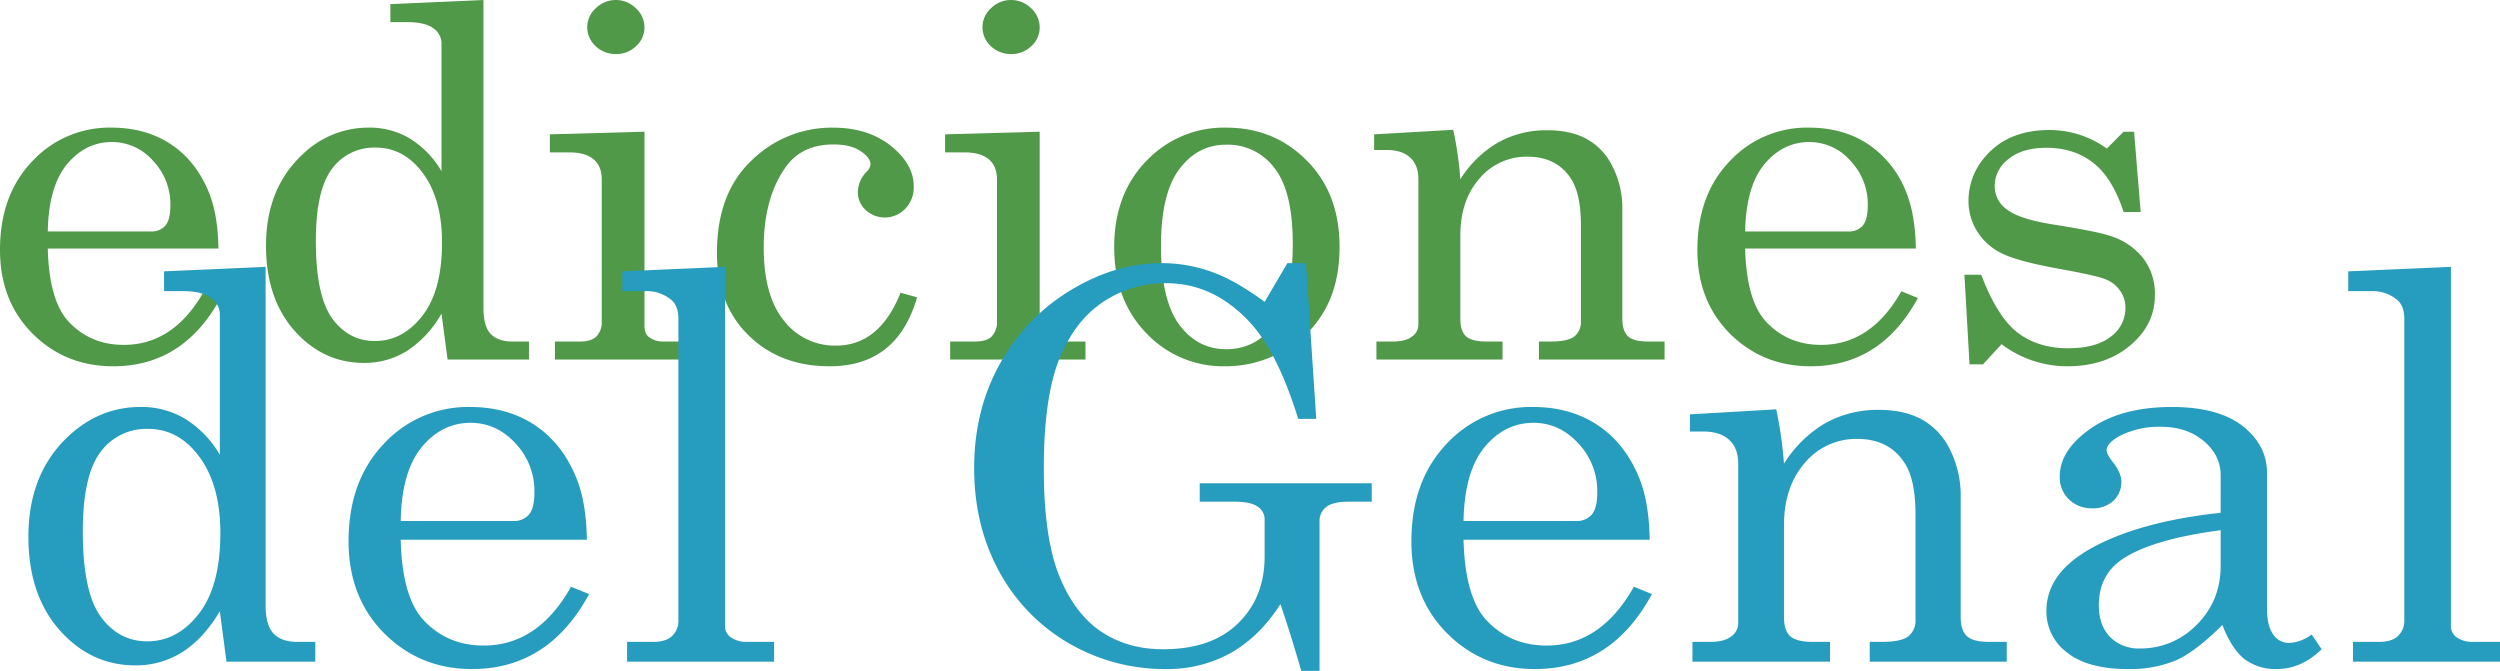 <?xml version="1.0" encoding="UTF-8"?>
<svg xmlns="http://www.w3.org/2000/svg" id="Capa_1" data-name="Capa 1" viewBox="0 0 921.99 247.422">
  <defs>
    <style>.cls-1{fill:#509948;}.cls-2{fill:#269cbe;}</style>
  </defs>
  <path class="cls-1" d="M80.564,91.653H17.624q.463,18.964,7.505,26.765,8.069,8.783,20.543,8.77,18.373,0,29.553-19.761l6.097,2.475q-13.701,25.193-39.587,25.182-17.643,0-29.736-12.048Q0,110.963,0,92.184,0,71.971,11.81,59.567a38.839,38.839,0,0,1,29.264-12.501q12.753,0,22.052,6.208,9.284,6.212,13.97,17.814,3.273,8.158,3.469,20.565ZM17.624,85.355H55.713a6.615,6.615,0,0,0,5.245-2.126c1.257-1.473,1.877-3.948,1.877-7.446A23.235,23.235,0,0,0,56.363,59.21a20.032,20.032,0,0,0-15.096-6.829q-9.753,0-16.606,8.253-6.747,8.231-7.037,24.721Z"></path>
  <path class="cls-1" d="M143.971,1.505,178.294,0V113.633q0,6.647,2.628,9.476c1.814,1.896,4.498,2.844,8.07,2.844h6.089v6.654h-30.01l-2.253-16.94A39.466,39.466,0,0,1,150.25,129.321a29.327,29.327,0,0,1-16.037,4.52q-15,0-25.609-11.877Q98.11,110.099,98.102,90.586q0-21.084,13.516-33.68a34.768,34.768,0,0,1,24.383-9.839,28.791,28.791,0,0,1,15.096,3.985,34.657,34.657,0,0,1,11.721,12.062V16.23a6.729,6.729,0,0,0-3.089-5.855q-3-2.209-9.48-2.212h-6.279V1.505ZM138.529,54.43a19.21,19.21,0,0,0-16.13,7.885q-5.922,7.885-5.911,26.587,0,20.292,6.097,28.632,6.095,8.236,15.665,8.238,10.227,0,17.442-9.216,7.327-9.307,7.323-27.118,0-16.841-7.788-26.509-6.764-8.503-16.699-8.498Z"></path>
  <path class="cls-1" d="M227.074,0a10.496,10.496,0,0,1,7.412,3.014,9.568,9.568,0,0,1,3.193,7.093,9.237,9.237,0,0,1-3.1,6.91,10.406,10.406,0,0,1-7.412,2.929,10.719,10.719,0,0,1-7.502-2.929,9.474,9.474,0,0,1-3.089-6.999,9.35,9.35,0,0,1,3.178-7.004A10.39,10.39,0,0,1,227.074,0ZM202.78,49.541l34.899-.971v71.445c0,1.941.494,3.342,1.495,4.16a8.264,8.264,0,0,0,5.446,1.773h9.937V132.6H204.658v-6.651h9.286c2.747,0,4.755-.614,6.004-1.851a7.532,7.532,0,0,0,1.966-5.595V66.206c0-3.297-1.004-5.787-2.996-7.441q-3.006-2.56-8.907-2.565H202.78V49.541Z"></path>
  <path class="cls-1" d="M332.123,107.957l6.097,1.688q-7.305,25.438-32.263,25.435-18.295,0-29.922-11.435-11.626-11.419-11.632-30.39,0-21.98,12.751-34.044A42.108,42.108,0,0,1,307.176,47.073q12.942,0,21.379,6.725,8.442,6.747,8.442,14.981a11.313,11.313,0,0,1-3.182,8.242,10.404,10.404,0,0,1-14.55.442,8.83,8.83,0,0,1-2.903-6.636A11.085,11.085,0,0,1,319.555,63.37a4.72,4.72,0,0,0,1.495-2.651c0-1.713-1.208-3.367-3.643-4.963-2.454-1.662-5.758-2.475-9.952-2.49q-11.437,0-17.353,7.9-8.437,11.419-8.442,30.133,0,17.822,7.505,27.025a23.701,23.701,0,0,0,19.134,9.141q16.042,0,23.825-19.509Z"></path>
  <path class="cls-1" d="M372.829,0a10.464,10.464,0,0,1,7.412,3.014,9.527,9.527,0,0,1,3.193,7.093,9.211,9.211,0,0,1-3.1,6.91,10.4,10.4,0,0,1-7.413,2.929,10.74,10.74,0,0,1-7.505-2.929,9.493,9.493,0,0,1-3.082-6.999A9.372,9.372,0,0,1,365.51,3.014,10.389,10.389,0,0,1,372.829,0ZM348.54,49.541l34.895-.971v71.445c0,1.941.491,3.342,1.502,4.16a8.244,8.244,0,0,0,5.439,1.773h9.944V132.6H350.417v-6.651h9.282q4.127,0,6.011-1.851a7.56,7.56,0,0,0,1.963-5.595V66.206c0-3.297-1-5.787-2.993-7.441q-3.011-2.56-8.91-2.565H348.54V49.541Z"></path>
  <path class="cls-1" d="M452.181,47.066q17.727,0,29.739,12.141,12.094,12.066,12.104,31.825,0,13.65-5.446,23.308a38.898,38.898,0,0,1-15.382,15.152,43.067,43.067,0,0,1-21.487,5.595,38.942,38.942,0,0,1-28.977-12.23Q410.91,110.611,410.914,91.125q0-19.595,11.907-31.828a39.398,39.398,0,0,1,29.36-12.23Zm0,6.296q-10.511,0-17.256,9.037-6.763,8.961-6.751,28.363,0,19.756,6.658,28.9,6.758,9.127,17.349,9.123,10.979,0,17.732-9.123,6.836-9.134,6.847-29.87,0-19.249-6.758-27.839a21.421,21.421,0,0,0-17.821-8.591Z"></path>
  <path class="cls-1" d="M506.775,49.549l29.163-1.68a128.919,128.919,0,0,1,2.632,18.245,40.686,40.686,0,0,1,13.885-13.55,36.529,36.529,0,0,1,18.197-4.527c5.806,0,10.695,1.097,14.628,3.286a22.91,22.91,0,0,1,9.468,10.197,33.913,33.913,0,0,1,3.572,15.68v40.419c0,3.011.714,5.178,2.149,6.472,1.439,1.249,3.844,1.858,7.23,1.858h6.186v6.654H567.55v-6.654h4.405c4.122,0,7.007-.609,8.636-1.858a6.59,6.59,0,0,0,2.435-5.588V82.964q0-11.614-3.751-17.2-5.264-7.973-15.948-7.977a22.712,22.712,0,0,0-17.724,8.073c-4.691,5.368-7.033,12.387-7.033,21v30.758c0,3.011.714,5.178,2.163,6.472,1.495,1.249,3.933,1.858,7.309,1.858h6.093v6.654H507.618v-6.654h6.097c3.06,0,5.379-.583,6.941-1.769a5.334,5.334,0,0,0,2.439-4.435v-53.63q0-5.309-3.104-8.052c-1.993-1.84-4.907-2.751-8.714-2.751h-4.502V49.549Z"></path>
  <path class="cls-1" d="M706.559,91.653H643.612q.474,18.964,7.506,26.765,8.069,8.783,20.542,8.77,18.384,0,29.553-19.761l6.096,2.475q-13.695,25.193-39.587,25.182-17.637,0-29.735-12.048-12.005-12.072-12-30.851,0-20.213,11.814-32.617a38.86,38.86,0,0,1,29.271-12.501q12.742,0,22.044,6.208a37.797,37.797,0,0,1,13.974,17.814q3.261,8.158,3.468,20.565ZM643.612,85.355h38.092A6.605,6.605,0,0,0,686.95,83.229c1.253-1.473,1.873-3.948,1.873-7.446A23.169,23.169,0,0,0,682.355,59.21a20.034,20.034,0,0,0-15.1-6.829q-9.747,0-16.609,8.253-6.741,8.231-7.033,24.721Z"></path>
  <path class="cls-1" d="M730.662,101.314q5.799,15.335,13.308,21.274,7.606,5.849,18.673,5.844,10.226,0,15.665-4.16a13.03,13.03,0,0,0,5.539-10.725,10.468,10.468,0,0,0-2.071-6.472,11.425,11.425,0,0,0-5.528-4.174q-3.574-1.406-18.483-4.063-14.258-2.655-19.892-5.591a21.986,21.986,0,0,1-8.799-8.067,21.21,21.21,0,0,1-3.104-11.168,24.647,24.647,0,0,1,6.476-16.572q8.342-9.486,23.356-9.491A36.233,36.233,0,0,1,776.992,54.78l6.186-6.204h3.858l2.439,29.608h-6.297q-4.115-12.597-11.156-18.085-7.037-5.593-17.357-5.591-8.905,0-13.959,4.167A12.407,12.407,0,0,0,735.64,68.693a10.376,10.376,0,0,0,4.688,8.68q4.6,3.558,17.996,5.595,15.585,2.481,20.271,4.16a24.553,24.553,0,0,1,11.911,8.237,21.512,21.512,0,0,1,4.215,13.484q0,10.99-9.193,18.605-9.084,7.628-23.159,7.628A40.165,40.165,0,0,1,738.16,126.93l-6.848,7.446H726.35l-1.877-33.063Z"></path>
  <path class="cls-2" d="M60.508,100.065,97.954,98.403V223.189c0,4.862.955,8.346,2.87,10.413,1.967,2.074,4.907,3.122,8.792,3.122h6.658v7.298H83.526l-2.45-18.591q-5.849,9.915-13.721,14.981a31.82,31.82,0,0,1-17.494,4.967q-16.366,0-27.922-13.041-11.475-13.042-11.464-34.456,0-23.174,14.732-36.992,11.571-10.796,26.598-10.803a31.286,31.286,0,0,1,16.475,4.379A38.101,38.101,0,0,1,81.077,167.71V116.209a7.396,7.396,0,0,0-3.376-6.412c-2.189-1.629-5.624-2.438-10.345-2.438H60.508v-7.294Zm-5.94,58.099a20.964,20.964,0,0,0-17.594,8.665q-6.435,8.66-6.439,29.204,0,22.293,6.639,31.43,6.647,9.045,17.096,9.064,11.146,0,19.029-10.134,7.974-10.21,7.97-29.776,0-18.503-8.483-29.104-7.36-9.34-18.219-9.349Z"></path>
  <path class="cls-2" d="M216.438,199.048h-68.66q.507,20.826,8.193,29.397,8.788,9.624,22.405,9.636,20.04,0,32.222-21.706l6.654,2.725q-14.944,27.635-43.174,27.642-19.232,0-32.438-13.238-13.092-13.238-13.093-33.869,0-22.204,12.885-35.828a42.288,42.288,0,0,1,31.928-13.714q13.901,0,24.04,6.802,10.121,6.82,15.242,19.569,3.58,8.955,3.796,22.583Zm-68.66-6.907h41.538a7.22,7.22,0,0,0,5.732-2.338q2.046-2.442,2.041-8.175a25.531,25.531,0,0,0-7.056-18.2q-6.959-7.488-16.468-7.494-10.651,0-18.104,9.045-7.366,9.061-7.684,27.163Z"></path>
  <path class="cls-2" d="M267.389,98.403V230.579a5.082,5.082,0,0,0,1.747,4.186,9.895,9.895,0,0,0,6.234,1.959h10.123v7.298H231.27v-7.298h9.625q4.678,0,6.955-2.152a7.736,7.736,0,0,0,2.342-6.037V117.581c0-3.245-.907-5.617-2.762-7.104a14.19,14.19,0,0,0-9.297-3.118h-8.598v-7.294l37.854-1.662Z"></path>
  <path class="cls-2" d="M466.385,111.347l8.39-14.297h6.855l3.792,57.414h-6.654q-7.662-24.819-18.108-35.917-13.305-14.101-30.497-14.107a41.004,41.004,0,0,0-23.631,7.108Q396.109,118.64,390.479,132.86q-5.543,14.224-5.524,40.003,0,25.008,5.524,39.126,5.62,14.119,15.446,20.828,9.825,6.641,23.014,6.624,17.905,0,27.632-9.539,9.819-9.552,9.814-24.628V191.751a5.592,5.592,0,0,0-2.65-4.967c-1.706-1.171-4.546-1.762-8.49-1.762H442.448V178.219h63.438v6.803h-8.598c-3.814,0-6.554.651-8.178,1.959a6.398,6.398,0,0,0-2.468,5.45v54.991h-6.74q-3.697-12.847-7.676-24.628-7.673,11.972-18.312,18.003a47.952,47.952,0,0,1-23.94,5.948,70.428,70.428,0,0,1-35.516-9.35,68.248,68.248,0,0,1-25.777-26.282q-9.412-17.035-9.416-38.446,0-21.496,9.524-38.538a72.334,72.334,0,0,1,25.988-27.055q16.567-10.037,33.45-10.025a53.898,53.898,0,0,1,18.308,3.1q8.799,3.034,19.851,11.197Z"></path>
  <path class="cls-2" d="M608.404,199.048h-68.66q.53,20.826,8.19,29.397,8.799,9.624,22.409,9.636,20.046,0,32.226-21.706l6.654,2.725q-14.944,27.635-43.178,27.642-19.226,0-32.434-13.238-13.092-13.238-13.093-33.869,0-22.204,12.881-35.828a42.295,42.295,0,0,1,31.929-13.714q13.907,0,24.044,6.802,10.121,6.82,15.242,19.569,3.574,8.955,3.791,22.583Zm-68.66-6.907h41.549a7.206,7.206,0,0,0,5.721-2.338q2.052-2.442,2.045-8.175a25.517,25.517,0,0,0-7.059-18.2q-6.953-7.488-16.464-7.494-10.65,0-18.104,9.045-7.366,9.061-7.688,27.163Z"></path>
  <path class="cls-2" d="M623.237,152.811l31.829-1.847a146.642,146.642,0,0,1,2.858,20.048,44.709,44.709,0,0,1,15.137-14.892,39.681,39.681,0,0,1,19.851-4.962q9.513,0,15.962,3.602a25.141,25.141,0,0,1,10.338,11.196,37.849,37.849,0,0,1,3.885,17.223v44.394c0,3.301.777,5.673,2.357,7.107q2.342,2.03,7.881,2.033h6.747v7.301H689.54v-7.301h4.807c4.509,0,7.632-.68,9.42-2.033a7.272,7.272,0,0,0,2.654-6.144V189.516q0-12.757-4.093-18.891-5.738-8.76-17.397-8.762a24.713,24.713,0,0,0-19.338,8.863q-7.667,8.871-7.669,23.07v33.776q0,4.951,2.346,7.107,2.459,2.03,7.989,2.033h6.654v7.301H624.166v-7.301h6.643c3.346,0,5.855-.639,7.576-1.94a5.917,5.917,0,0,0,2.661-4.87V171.012q0-5.845-3.394-8.844c-2.171-2.026-5.353-3.015-9.501-3.029h-4.915v-6.327Z"></path>
  <path class="cls-2" d="M852.526,233.992l3.688,5.449q-7.489,7.293-16.587,7.305a19.083,19.083,0,0,1-11.762-3.599q-4.712-3.607-8.282-12.665-9.731,9.742-17.089,13.052a44.199,44.199,0,0,1-17.706,3.212q-14.726,0-22.401-6.045a18.789,18.789,0,0,1-7.673-15.476q0-14.191,17.494-23.553,17.604-9.418,46.765-12.557V175.294q0-7.388-6.245-12.646-6.245-5.253-15.866-5.25A31.709,31.709,0,0,0,781.52,160.889q-4.611,2.638-4.609,5.167,0,1.456,2.457,4.572c1.986,2.591,2.963,4.903,2.974,6.91a9.45,9.45,0,0,1-2.974,7.193,11.021,11.021,0,0,1-7.777,2.729,11.982,11.982,0,0,1-8.595-3.305,11.341,11.341,0,0,1-3.372-8.464q0-9.646,11.353-17.616,11.459-7.98,29.977-7.981,17.091,0,26.092,7,9.006,7.115,9.004,17.238v49.832c0,4.413.751,7.651,2.249,9.736a6.864,6.864,0,0,0,5.837,3.212,14.739,14.739,0,0,0,8.39-3.118Zm-33.553-38.449q-25.99,3.406-36.843,11.093-8.085,5.855-8.089,16.546c0,5.011,1.409,8.93,4.197,11.788a14.83,14.83,0,0,0,10.951,4.185,28.708,28.708,0,0,0,20.87-8.673q8.905-8.76,8.914-21.899v-13.04Z"></path>
  <path class="cls-2" d="M903.886,98.403V230.579a5.14,5.14,0,0,0,1.732,4.186,9.982,9.982,0,0,0,6.256,1.959H921.99v7.298H867.767v-7.298h9.624q4.695,0,6.959-2.152a7.751,7.751,0,0,0,2.346-6.037V117.581c0-3.245-.915-5.617-2.762-7.104a14.217,14.217,0,0,0-9.305-3.118h-8.595v-7.294l37.85-1.662Z"></path>
</svg>

